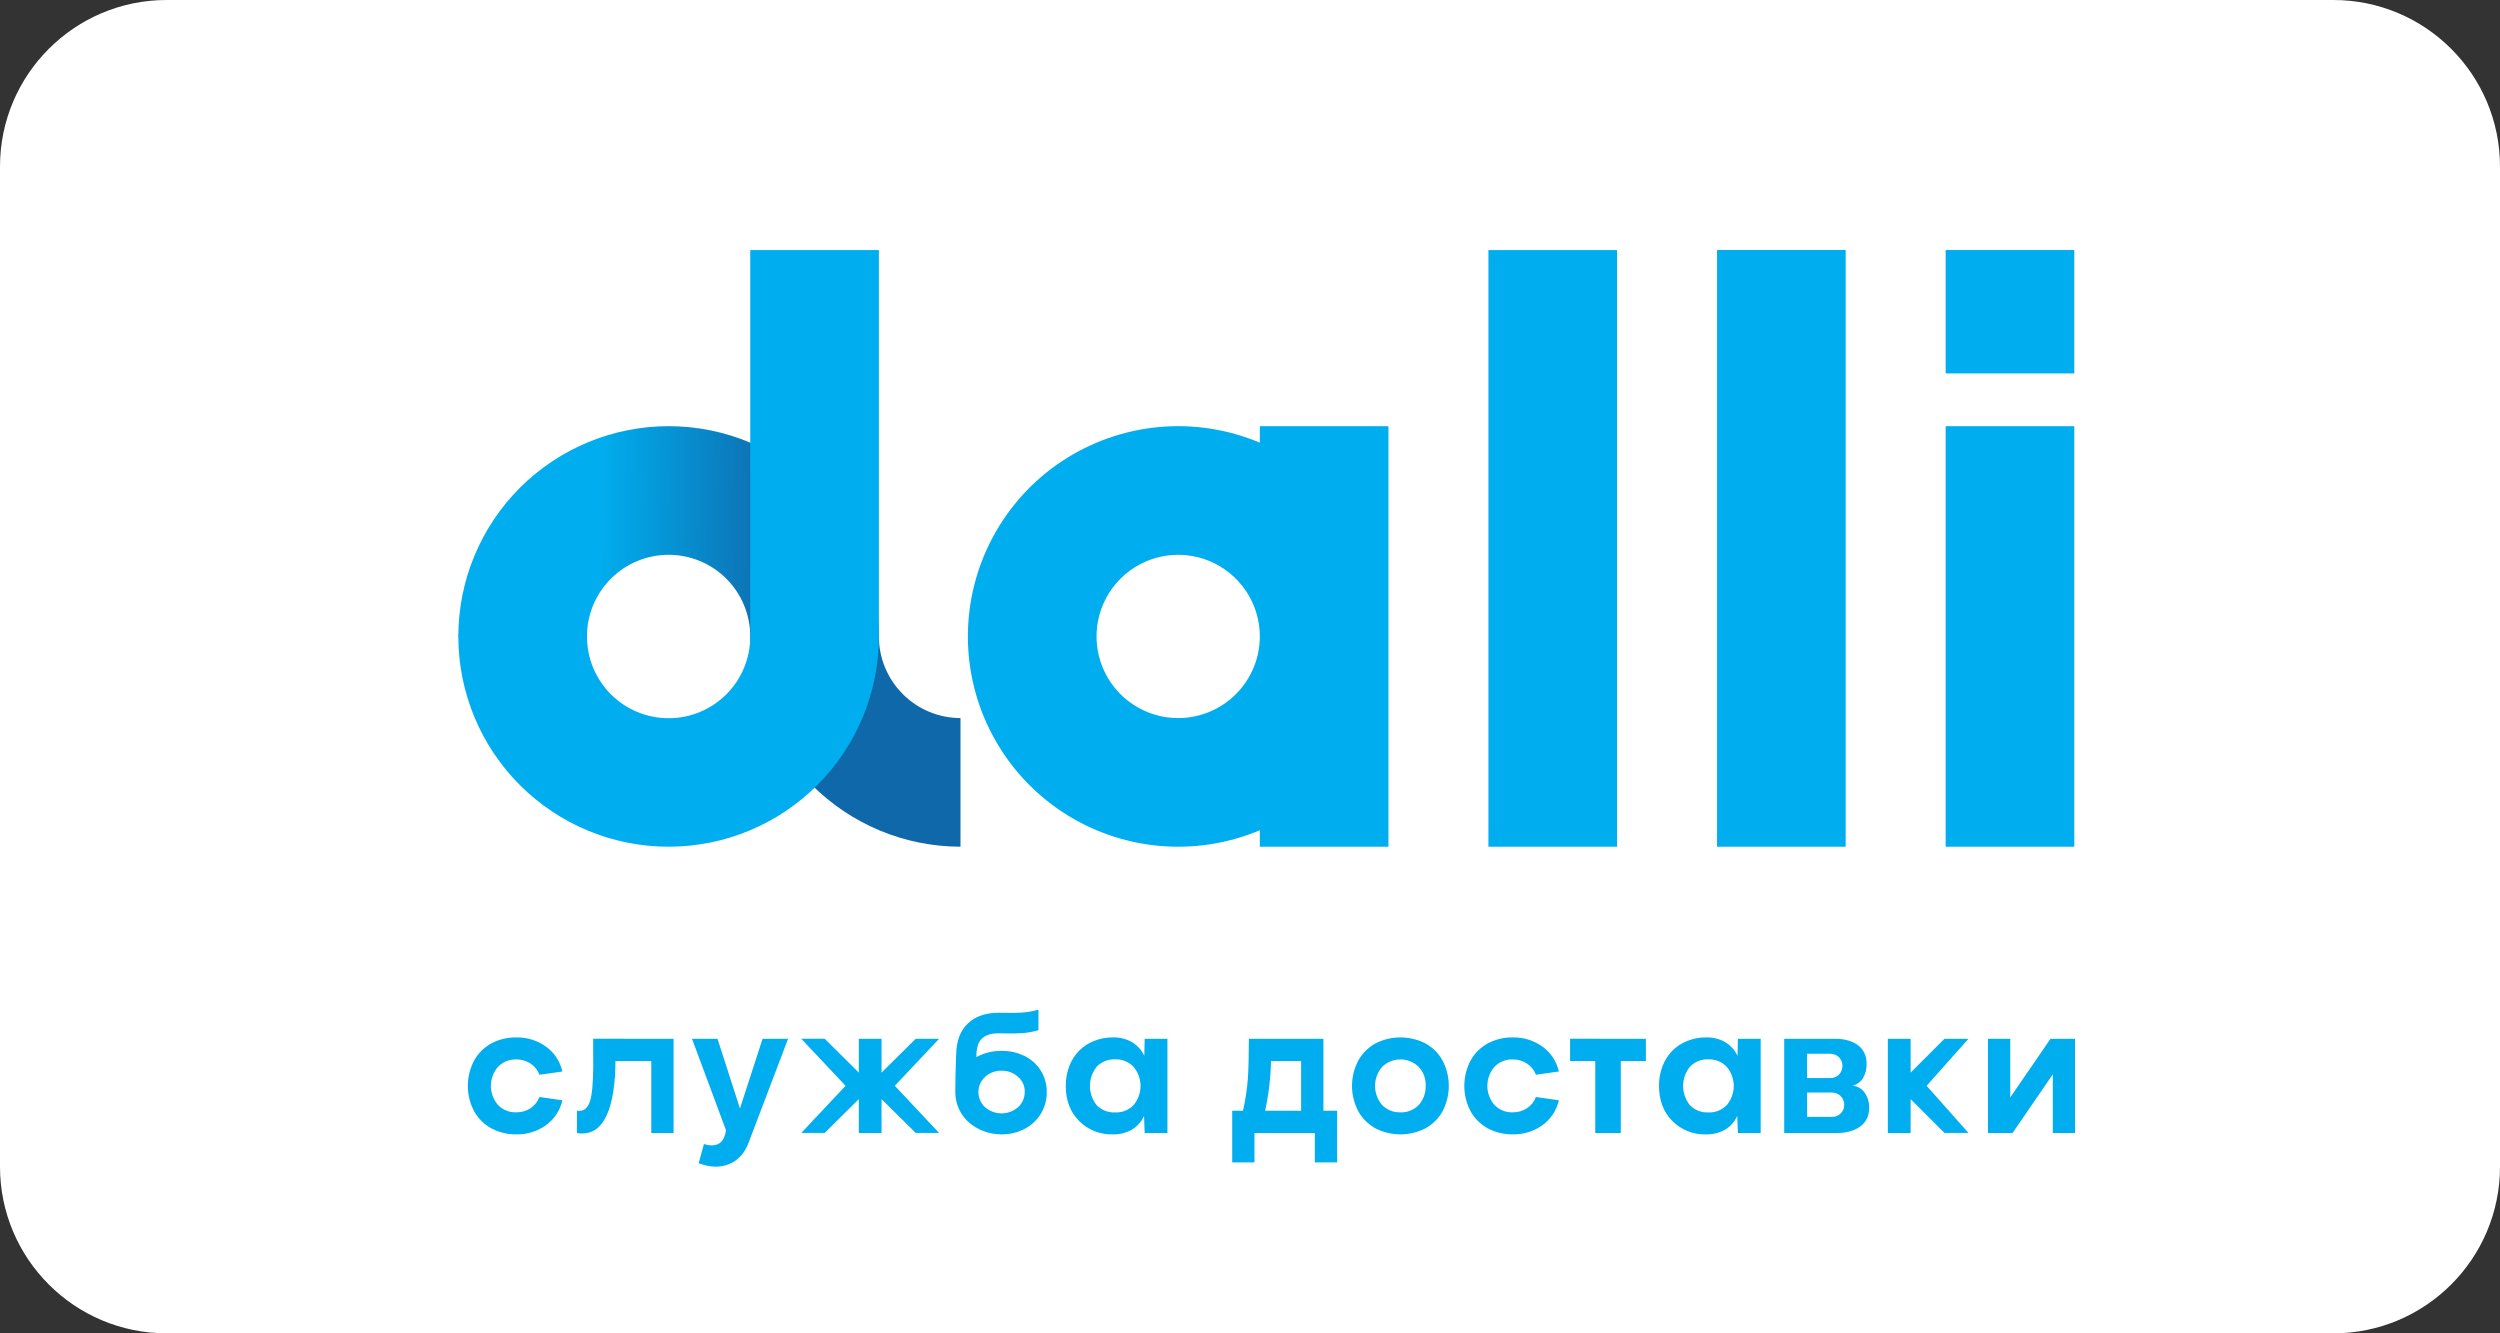 <svg width="60" height="32" viewBox="0 0 60 32" fill="none" xmlns="http://www.w3.org/2000/svg">
<rect x="0" y="0" width="60" height="32" fill="#333333" stroke="none"/>
<path d="M0 4C0 1.791 1.791 0 4 0H56C58.209 0 60 1.791 60 4V28C60 30.209 58.209 32 56 32H4C1.791 32 0 30.209 0 28V4Z" fill="white"/>
<g clip-path="url(#clip0_1528_9130)">
<path d="M23.052 17.234C22.533 17.233 22.035 17.027 21.668 16.659C21.3 16.292 21.093 15.794 21.093 15.274H18.006C18.007 16.612 18.54 17.895 19.486 18.841C20.432 19.787 21.715 20.32 23.052 20.321V17.234Z" fill="#0F68AA"/>
<path d="M46.696 6.001H49.783V8.962H46.696V6.001Z" fill="#00AEEF"/>
<path d="M21.093 15.275C21.093 13.936 20.562 12.653 19.615 11.706C18.669 10.76 17.385 10.228 16.047 10.228C14.708 10.228 13.425 10.76 12.478 11.706C11.532 12.653 11 13.936 11 15.275H14.087C14.087 14.755 14.293 14.257 14.661 13.889C15.028 13.522 15.527 13.315 16.047 13.315C16.566 13.315 17.065 13.522 17.432 13.889C17.8 14.257 18.006 14.755 18.006 15.275H21.093Z" fill="url(#paint0_linear_1528_9130)"/>
<path d="M30.236 10.228V10.624C29.468 10.301 28.633 10.172 27.804 10.25C26.976 10.328 26.179 10.61 25.485 11.07C24.791 11.53 24.223 12.155 23.829 12.889C23.435 13.623 23.229 14.442 23.229 15.275C23.229 16.107 23.435 16.927 23.829 17.66C24.223 18.394 24.791 19.019 25.485 19.479C26.179 19.94 26.976 20.221 27.804 20.299C28.633 20.377 29.468 20.249 30.236 19.925V20.321H33.323V10.228L30.236 10.228ZM28.276 17.234C27.889 17.234 27.51 17.119 27.188 16.904C26.865 16.689 26.614 16.383 26.466 16.024C26.317 15.666 26.279 15.272 26.354 14.892C26.43 14.512 26.616 14.163 26.891 13.889C27.165 13.615 27.514 13.428 27.894 13.353C28.274 13.277 28.668 13.316 29.026 13.464C29.384 13.613 29.69 13.864 29.905 14.186C30.121 14.508 30.236 14.887 30.236 15.275C30.235 15.794 30.029 16.292 29.661 16.66C29.294 17.027 28.796 17.234 28.276 17.234ZM35.722 6.002H38.809V20.321H35.722V6.002ZM41.209 6H44.296V20.321H41.209V6ZM46.696 10.228H49.783V20.321H46.696V10.228ZM18.006 6.002V15.275C18.007 15.794 17.802 16.293 17.435 16.661C17.253 16.843 17.037 16.988 16.8 17.087C16.562 17.186 16.308 17.237 16.05 17.237C15.531 17.238 15.032 17.033 14.664 16.666C14.296 16.299 14.088 15.801 14.088 15.281C14.088 15.279 14.089 15.276 14.089 15.273C14.089 15.249 14.08 15.226 14.063 15.209C14.046 15.192 14.023 15.182 13.999 15.182H11.091C11.079 15.182 11.067 15.185 11.056 15.189C11.045 15.194 11.035 15.2 11.027 15.209C11.018 15.217 11.011 15.227 11.007 15.238C11.002 15.249 11 15.261 11 15.273C11 15.274 11 15.274 11 15.275H11C11 16.613 11.532 17.897 12.478 18.843C13.425 19.79 14.708 20.321 16.047 20.321C17.385 20.321 18.669 19.79 19.615 18.843C20.562 17.897 21.093 16.613 21.093 15.275V6.002H18.006ZM12.39 26.696C12.511 26.698 12.63 26.664 12.732 26.598C12.83 26.533 12.906 26.439 12.947 26.328L13.498 26.407C13.443 26.649 13.302 26.862 13.1 27.007C12.893 27.154 12.644 27.23 12.39 27.225C12.186 27.227 11.986 27.18 11.805 27.087C11.629 26.994 11.484 26.854 11.385 26.681C11.282 26.491 11.228 26.278 11.228 26.061C11.228 25.845 11.282 25.632 11.385 25.441C11.484 25.269 11.629 25.128 11.805 25.035C11.986 24.942 12.186 24.895 12.39 24.898C12.644 24.892 12.893 24.969 13.1 25.116C13.302 25.26 13.443 25.474 13.498 25.716L12.947 25.794C12.906 25.684 12.83 25.589 12.732 25.525C12.63 25.458 12.511 25.424 12.39 25.426C12.309 25.423 12.228 25.438 12.153 25.468C12.077 25.499 12.009 25.544 11.953 25.603C11.842 25.73 11.781 25.893 11.781 26.061C11.781 26.23 11.842 26.392 11.953 26.52C12.009 26.578 12.077 26.624 12.153 26.654C12.228 26.685 12.309 26.699 12.39 26.696ZM16.166 24.931V27.192H15.631V25.465H14.77C14.77 25.591 14.766 25.713 14.759 25.831C14.751 25.949 14.738 26.07 14.719 26.195C14.701 26.311 14.677 26.425 14.645 26.538C14.616 26.639 14.576 26.738 14.527 26.831C14.485 26.914 14.429 26.99 14.362 27.055C14.298 27.114 14.221 27.158 14.137 27.181C14.043 27.208 13.943 27.211 13.847 27.192V26.657C13.998 26.682 14.102 26.607 14.159 26.431C14.209 26.28 14.235 25.998 14.238 25.584C14.238 25.509 14.237 25.389 14.236 25.224V24.93L16.166 24.931ZM18.914 24.931L17.969 27.418C17.873 27.676 17.716 27.849 17.5 27.938C17.283 28.027 17.04 28.02 16.768 27.917L16.894 27.457C16.938 27.471 16.985 27.481 17.031 27.487C17.076 27.491 17.121 27.489 17.165 27.48C17.208 27.471 17.249 27.453 17.284 27.426C17.323 27.395 17.353 27.354 17.373 27.309C17.401 27.249 17.417 27.185 17.422 27.12L16.608 24.931H17.22L17.759 26.604L18.302 24.931H18.914ZM22.538 24.931L21.476 26.059L22.538 27.19H21.977L21.157 26.378V27.192H20.612V26.378L19.792 27.19H19.231L20.294 26.059L19.231 24.93H19.792L20.612 25.742V24.931H21.157V25.743L21.977 24.931L22.538 24.931ZM24.037 25.221C24.225 25.218 24.411 25.259 24.581 25.34C24.741 25.417 24.878 25.537 24.974 25.687C25.074 25.843 25.125 26.024 25.122 26.209C25.125 26.396 25.074 26.579 24.975 26.738C24.879 26.892 24.743 27.017 24.581 27.098C24.412 27.183 24.226 27.227 24.037 27.225C23.893 27.225 23.75 27.2 23.614 27.15C23.485 27.103 23.365 27.033 23.26 26.944C23.155 26.853 23.071 26.74 23.013 26.613C22.956 26.486 22.926 26.348 22.927 26.209C22.927 25.95 22.933 25.651 22.947 25.313C22.954 24.983 23.048 24.732 23.229 24.562C23.41 24.391 23.657 24.306 23.971 24.306C24.009 24.306 24.072 24.306 24.159 24.308C24.246 24.309 24.311 24.309 24.354 24.309C24.398 24.308 24.454 24.306 24.525 24.302C24.592 24.298 24.659 24.29 24.725 24.278C24.788 24.266 24.854 24.251 24.923 24.232V24.725C24.854 24.744 24.789 24.76 24.726 24.771C24.659 24.784 24.591 24.791 24.523 24.795C24.45 24.799 24.394 24.802 24.356 24.803C24.319 24.805 24.252 24.804 24.157 24.802C24.062 24.8 24 24.799 23.971 24.799C23.794 24.799 23.662 24.838 23.574 24.917C23.486 24.996 23.44 25.128 23.434 25.313C23.434 25.338 23.434 25.357 23.432 25.37C23.618 25.27 23.826 25.218 24.037 25.221ZM24.594 26.209C24.596 26.141 24.582 26.072 24.555 26.009C24.527 25.947 24.486 25.891 24.434 25.845C24.326 25.746 24.183 25.693 24.037 25.697C23.891 25.693 23.749 25.747 23.642 25.845C23.591 25.892 23.551 25.948 23.523 26.011C23.496 26.073 23.482 26.141 23.482 26.21C23.482 26.278 23.496 26.346 23.523 26.409C23.551 26.471 23.591 26.528 23.642 26.574C23.752 26.669 23.892 26.721 24.037 26.721C24.182 26.721 24.323 26.669 24.433 26.574C24.483 26.528 24.524 26.471 24.552 26.409C24.579 26.346 24.594 26.278 24.594 26.209H24.594ZM27.472 24.931H28.018V27.192H27.472L27.457 26.781C27.397 26.916 27.297 27.03 27.172 27.108C27.031 27.189 26.87 27.23 26.707 27.225C26.557 27.23 26.408 27.203 26.268 27.148C26.129 27.092 26.003 27.009 25.897 26.902C25.685 26.687 25.578 26.407 25.578 26.061C25.577 25.899 25.606 25.738 25.664 25.586C25.716 25.448 25.796 25.323 25.899 25.217C26.001 25.115 26.123 25.035 26.258 24.982C26.401 24.925 26.553 24.896 26.707 24.898C26.87 24.892 27.032 24.933 27.174 25.015C27.301 25.093 27.402 25.206 27.463 25.342L27.472 24.931ZM26.325 26.53C26.382 26.587 26.451 26.631 26.527 26.66C26.603 26.689 26.683 26.702 26.765 26.698C26.847 26.702 26.928 26.688 27.005 26.657C27.081 26.626 27.15 26.58 27.206 26.521C27.315 26.391 27.374 26.227 27.373 26.058C27.372 25.89 27.311 25.727 27.2 25.599C27.144 25.541 27.076 25.495 27.001 25.465C26.926 25.435 26.845 25.421 26.765 25.424C26.684 25.421 26.603 25.434 26.527 25.463C26.452 25.493 26.383 25.537 26.326 25.595C26.218 25.726 26.158 25.892 26.158 26.062C26.158 26.233 26.217 26.398 26.325 26.53H26.325ZM31.762 26.657H32.091V27.897H31.556V27.192H30.107V27.897H29.573V26.657H29.831C29.89 26.403 29.929 26.144 29.949 25.883C29.965 25.644 29.973 25.327 29.973 24.931H31.762L31.762 26.657ZM30.364 26.657H31.227V25.465H30.504C30.496 25.866 30.449 26.265 30.364 26.657ZM34.197 27.087C34.014 27.177 33.814 27.225 33.61 27.225C33.407 27.225 33.206 27.177 33.024 27.087C32.849 26.994 32.704 26.854 32.606 26.682C32.502 26.491 32.448 26.278 32.448 26.062C32.448 25.845 32.502 25.632 32.606 25.441C32.704 25.269 32.849 25.128 33.025 25.035C33.207 24.945 33.407 24.898 33.611 24.898C33.814 24.898 34.015 24.945 34.197 25.035C34.372 25.128 34.517 25.269 34.615 25.441C34.718 25.632 34.771 25.845 34.771 26.062C34.771 26.278 34.718 26.491 34.615 26.682C34.517 26.854 34.372 26.995 34.197 27.087ZM33.61 26.696C33.691 26.7 33.772 26.686 33.847 26.655C33.922 26.625 33.99 26.58 34.047 26.522C34.161 26.396 34.222 26.231 34.216 26.061C34.22 25.977 34.207 25.893 34.178 25.815C34.149 25.736 34.104 25.664 34.047 25.603C33.929 25.489 33.773 25.426 33.61 25.426C33.447 25.426 33.29 25.489 33.173 25.603C33.062 25.73 33.001 25.893 33.001 26.062C33.001 26.231 33.062 26.394 33.172 26.522C33.229 26.579 33.297 26.625 33.372 26.655C33.448 26.685 33.529 26.699 33.61 26.696H33.61ZM36.305 26.696C36.426 26.698 36.545 26.664 36.647 26.598C36.745 26.533 36.821 26.439 36.862 26.328L37.413 26.407C37.358 26.649 37.217 26.862 37.015 27.007C36.808 27.154 36.559 27.23 36.305 27.225C36.101 27.227 35.901 27.18 35.72 27.087C35.544 26.994 35.399 26.853 35.3 26.681C35.197 26.491 35.143 26.278 35.143 26.061C35.143 25.845 35.197 25.632 35.3 25.441C35.399 25.269 35.544 25.128 35.72 25.035C35.901 24.942 36.101 24.895 36.305 24.898C36.559 24.892 36.808 24.969 37.015 25.116C37.217 25.26 37.358 25.474 37.413 25.716L36.862 25.794C36.821 25.684 36.745 25.589 36.647 25.525C36.545 25.458 36.426 25.424 36.305 25.426C36.224 25.423 36.143 25.438 36.068 25.468C35.992 25.499 35.924 25.544 35.868 25.603C35.757 25.73 35.696 25.893 35.696 26.061C35.696 26.23 35.757 26.392 35.868 26.52C35.924 26.578 35.992 26.624 36.068 26.654C36.143 26.685 36.224 26.699 36.305 26.696ZM39.501 24.931V25.465H38.899V27.192H38.286V25.465H37.682V24.93L39.501 24.931ZM41.709 24.931H42.256V27.192H41.709L41.694 26.781C41.634 26.916 41.535 27.03 41.409 27.108C41.268 27.189 41.107 27.23 40.944 27.225C40.794 27.23 40.645 27.203 40.506 27.148C40.366 27.092 40.24 27.009 40.134 26.902C39.922 26.687 39.816 26.407 39.816 26.061C39.814 25.899 39.843 25.738 39.901 25.586C39.953 25.448 40.033 25.323 40.136 25.217C40.239 25.115 40.361 25.035 40.495 24.982C40.638 24.925 40.791 24.896 40.944 24.898C41.108 24.892 41.269 24.933 41.411 25.015C41.538 25.093 41.639 25.206 41.701 25.342L41.709 24.931ZM40.562 26.53C40.62 26.587 40.689 26.631 40.764 26.66C40.84 26.689 40.921 26.702 41.002 26.698C41.084 26.702 41.166 26.688 41.242 26.657C41.318 26.626 41.387 26.58 41.444 26.521C41.552 26.391 41.611 26.227 41.61 26.058C41.609 25.89 41.548 25.727 41.438 25.599C41.381 25.541 41.313 25.495 41.238 25.465C41.163 25.435 41.083 25.421 41.002 25.424C40.921 25.421 40.84 25.434 40.764 25.463C40.689 25.493 40.62 25.537 40.563 25.595C40.455 25.726 40.395 25.892 40.395 26.062C40.395 26.233 40.454 26.398 40.562 26.53ZM44.459 26.057C44.517 26.061 44.574 26.078 44.624 26.107C44.675 26.136 44.718 26.176 44.751 26.224C44.827 26.332 44.865 26.462 44.86 26.594C44.862 26.687 44.84 26.78 44.797 26.863C44.756 26.939 44.697 27.004 44.625 27.051C44.55 27.099 44.468 27.135 44.382 27.157C44.289 27.181 44.192 27.192 44.096 27.192H42.821V24.931H44.052C44.148 24.93 44.243 24.942 44.336 24.966C44.42 24.987 44.5 25.023 44.572 25.071C44.642 25.119 44.699 25.183 44.738 25.259C44.78 25.342 44.8 25.434 44.798 25.527C44.803 25.649 44.773 25.77 44.712 25.875C44.684 25.921 44.647 25.96 44.604 25.991C44.56 26.023 44.511 26.045 44.459 26.057L44.459 26.057ZM43.37 25.29V25.874H43.921C43.96 25.875 43.999 25.869 44.035 25.855C44.072 25.841 44.105 25.82 44.134 25.793C44.188 25.736 44.219 25.661 44.219 25.582C44.219 25.504 44.188 25.428 44.134 25.372C44.105 25.345 44.072 25.324 44.035 25.31C43.999 25.296 43.96 25.289 43.921 25.29L43.37 25.29ZM43.962 26.805C44.041 26.808 44.117 26.779 44.175 26.725C44.203 26.698 44.225 26.666 44.24 26.63C44.255 26.593 44.261 26.554 44.26 26.515C44.261 26.476 44.255 26.437 44.24 26.401C44.225 26.364 44.203 26.331 44.175 26.304C44.147 26.277 44.113 26.255 44.077 26.241C44.04 26.227 44.001 26.22 43.962 26.221H43.37V26.805L43.962 26.805ZM47.243 24.931L46.239 26.059L47.243 27.19H46.667L45.855 26.378V27.192H45.308V24.931H45.855V25.743L46.667 24.931L47.243 24.931ZM49.8 24.931V27.192H49.267V25.784L48.301 27.192H47.711V24.931H48.246V26.339L49.212 24.931L49.8 24.931Z" fill="#00AEEF"/>
</g>
<defs>
<linearGradient id="paint0_linear_1528_9130" x1="14.007" y1="12.756" x2="20.046" y2="12.811" gradientUnits="userSpaceOnUse">
<stop offset="0.06" stop-color="#00AEEF"/>
<stop offset="0.8" stop-color="#0F68AA"/>
</linearGradient>
<clipPath id="clip0_1528_9130">
<rect width="38.8" height="22" fill="white" transform="translate(11 6)"/>
</clipPath>
</defs>
</svg>
